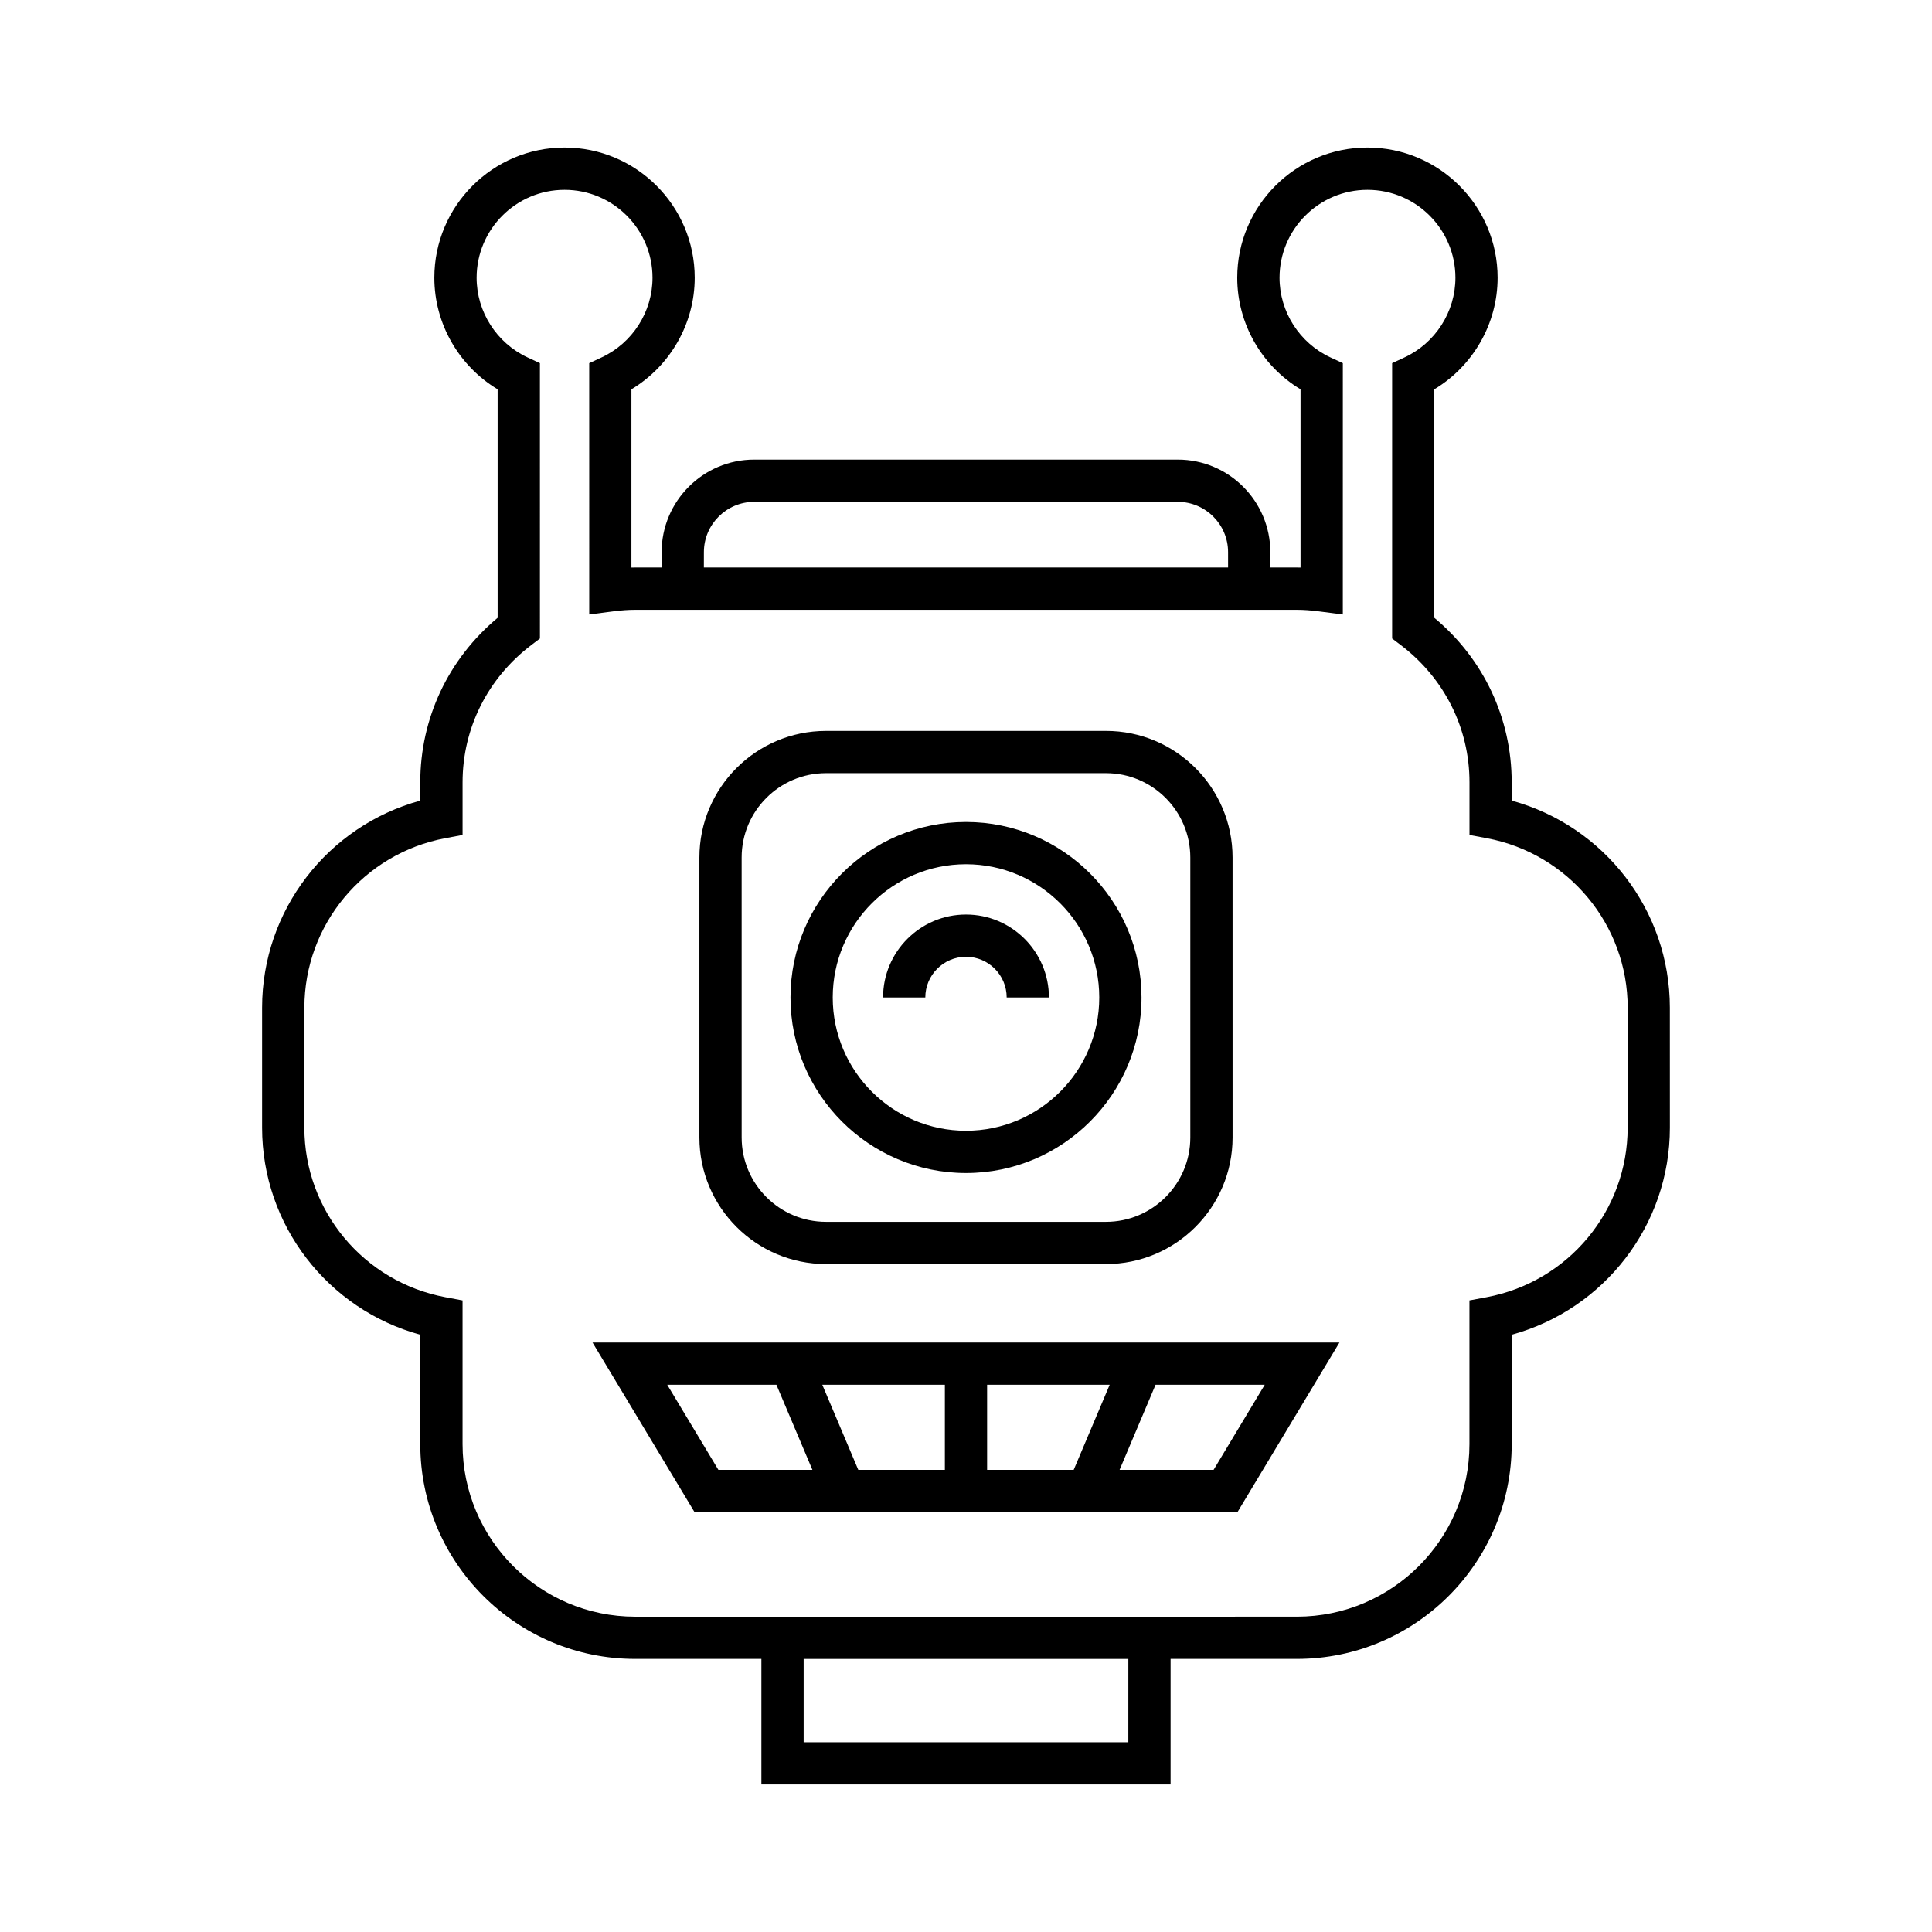<?xml version="1.0" encoding="UTF-8"?>
<!-- Uploaded to: SVG Repo, www.svgrepo.com, Generator: SVG Repo Mixer Tools -->
<svg fill="#000000" width="800px" height="800px" version="1.1" viewBox="144 144 512 512" xmlns="http://www.w3.org/2000/svg">
 <g>
  <path d="m544.61 356.17v-4.848c0-16.961-7.434-32.695-20.5-43.598v-60.555c10.293-6.188 16.773-17.43 16.773-29.566 0-19.023-15.477-34.5-34.5-34.5-19.023 0-34.5 15.477-34.5 34.5 0 12.137 6.477 23.379 16.773 29.566v47.238c-0.324-0.008-0.645-0.012-0.969-0.012h-7.035v-4.066c0-13.527-11.004-24.531-24.527-24.531h-112.26c-13.523 0-24.527 11.004-24.527 24.531v4.066h-7.031c-0.324 0-0.645 0.004-0.973 0.012v-47.238c10.293-6.188 16.773-17.43 16.773-29.566 0-19.023-15.477-34.5-34.5-34.5-19.023 0-34.5 15.477-34.5 34.5 0 12.137 6.477 23.379 16.773 29.566v60.559c-13.066 10.902-20.5 26.637-20.5 43.598v4.848c-24.551 6.715-41.918 29.09-41.918 54.871v31.801c0 25.785 17.367 48.16 41.918 54.871v28.984c0 31.391 25.539 56.926 56.93 56.926h33.469v33.273h108.44v-33.273h33.473c31.391 0 56.926-25.539 56.926-56.926v-28.984c24.551-6.715 41.918-29.09 41.918-54.871l-0.008-31.805c0-25.785-17.367-48.16-41.918-54.871zm-214.07-65.84c0-7.352 5.981-13.336 13.332-13.336h112.25c7.352 0 13.332 5.984 13.332 13.336v4.066h-138.92zm112.48 315.38h-86.043v-22.078h86.047zm132.32-162.86c0 21.969-15.711 40.859-37.355 44.918l-4.566 0.855v38.082c0 25.219-20.516 45.73-45.73 45.73l-175.37 0.004c-25.219 0-45.734-20.516-45.734-45.73v-38.082l-4.566-0.855c-21.645-4.055-37.355-22.945-37.355-44.918l0.004-31.805c0-21.969 15.711-40.859 37.355-44.918l4.566-0.855v-13.945c0-14.359 6.664-27.641 18.281-36.434l2.219-1.68-0.004-72.977-3.242-1.504c-8.223-3.809-13.531-12.105-13.531-21.129 0-12.848 10.453-23.305 23.305-23.305s23.305 10.453 23.305 23.305c0 9.023-5.309 17.32-13.531 21.129l-3.242 1.504 0.004 66.598 6.312-0.816c2.242-0.289 4.102-0.422 5.856-0.422h175.38c1.75 0 3.609 0.133 5.848 0.422l6.312 0.816 0.004-66.598-3.242-1.504c-8.223-3.809-13.531-12.105-13.531-21.129 0-12.848 10.453-23.305 23.305-23.305 12.852 0 23.305 10.453 23.305 23.305 0 9.023-5.309 17.32-13.531 21.129l-3.242 1.504v72.977l2.219 1.68c11.617 8.793 18.281 22.07 18.281 36.434v13.945l4.566 0.855c21.645 4.055 37.355 22.945 37.355 44.918z"/>
  <path d="m400 454.86c25.645 0 46.512-20.863 46.512-46.512-0.004-25.648-20.867-46.512-46.512-46.512s-46.512 20.863-46.512 46.512 20.867 46.512 46.512 46.512zm0-81.828c19.473 0 35.316 15.844 35.316 35.316-0.004 19.473-15.844 35.312-35.316 35.312s-35.316-15.844-35.316-35.316c0-19.469 15.844-35.312 35.316-35.312z"/>
  <path d="m400 397.56c5.941 0 10.781 4.836 10.781 10.781h11.195c0-12.117-9.855-21.977-21.977-21.977s-21.977 9.859-21.977 21.977h11.195c0-5.945 4.836-10.781 10.781-10.781z"/>
  <path d="m362.9 478.99h74.195c18.5 0 33.551-15.051 33.551-33.547l-0.004-74.195c0-18.5-15.051-33.551-33.551-33.551l-74.191 0.004c-18.5 0-33.551 15.051-33.551 33.551v74.195c0 18.496 15.051 33.543 33.551 33.543zm-22.355-107.74c0-12.324 10.027-22.352 22.352-22.352h74.195c12.328 0 22.352 10.027 22.352 22.352v74.195c0 12.324-10.027 22.352-22.352 22.352h-74.191c-12.328 0-22.352-10.027-22.352-22.352z"/>
  <path d="m328.06 544.73h143.88l27.031-44.957h-197.95zm122.18-33.762h28.934l-13.562 22.562h-24.914zm-44.645 0h32.488l-9.543 22.562-22.945 0.004zm-11.195 0v22.562h-22.945l-9.543-22.562zm-35.102 22.566h-24.914l-13.562-22.562h28.934z"/>
 </g>
</svg>